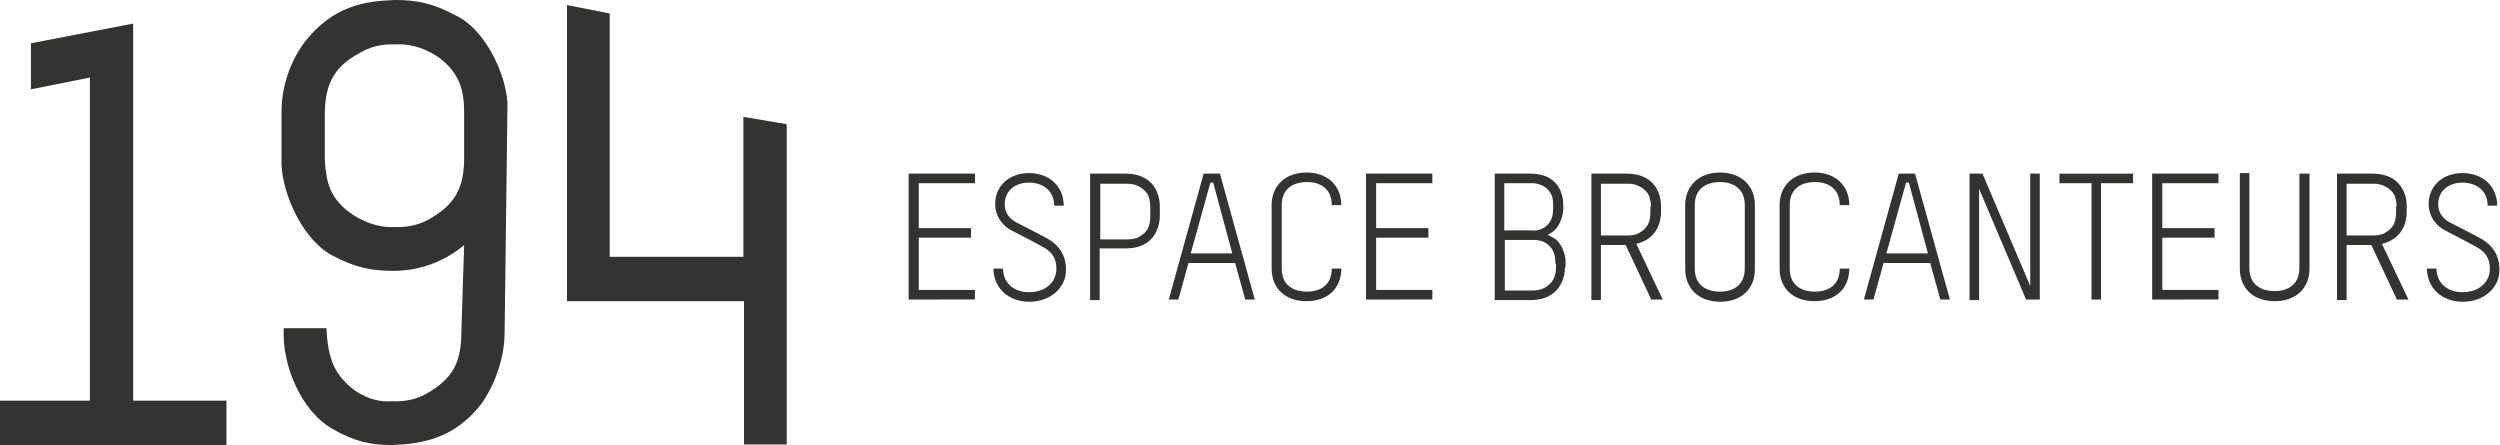 <?xml version="1.0" encoding="utf-8"?>
<!-- Generator: Adobe Illustrator 24.0.3, SVG Export Plug-In . SVG Version: 6.00 Build 0)  -->
<svg version="1.1" id="Calque_1" xmlns="http://www.w3.org/2000/svg" xmlns:xlink="http://www.w3.org/1999/xlink" x="0px" y="0px"
	 viewBox="0 0 444.9 79.2" style="enable-background:new 0 0 444.9 79.2;" xml:space="preserve">
<style type="text/css">
	.st0{fill:#333332;}
</style>
<g>
	<g>
		<path class="st0" d="M0,79.2v-7.9h16V13.8L5.5,15.9V7.7l18.2-3.5v67.1h16.6v7.9H0z"/>
		<path class="st0" d="M89.8,59.3c0,3.3-1.1,8.1-4,12.4c-4.9,6.4-10.7,7.3-16.1,7.5c-3.9,0-6.7-0.7-10.4-2.8
			c-5.8-3.2-9.2-11.7-8.8-18h7.6c0.1,2.7,0.5,4.9,1.3,6.7c1.6,3.4,5.7,6.7,10.4,6.3c2.5,0.1,4.7-0.4,6.7-1.7
			c4.1-2.5,5.6-5.3,5.6-10.6l0.5-15.5c-3.3,2.8-7.7,4.6-12.6,4.6c-4,0-6.8-0.6-10.8-2.7c-6-3.2-9.4-12.5-9.1-17.3v-8.5
			c0-3.3,1-8,4.1-12.2C59.3,1,64.9,0.2,70.3,0c3.9,0,6.8,0.6,10.7,2.7c6,2.8,9.6,12.1,9.3,16.7L89.8,59.3z M82.6,20
			c0-2.6-0.4-4.7-1.3-6.2c-1.7-3.3-6.3-6.2-11-5.9c-2.3-0.1-4.5,0.4-6.6,1.7c-4.3,2.4-5.8,5.4-5.9,10.5v8.1c0.1,2.6,0.5,4.8,1.4,6.3
			c1.7,3.2,6.6,6.2,11.1,5.9c2.3,0.1,4.5-0.4,6.6-1.7c4.1-2.5,5.7-5.3,5.7-10.6V20z"/>
		<path class="st0" d="M132.4,79.1V53.6h-31.5V0.9l7.6,1.5v43.3h23.8V20.8l7.7,1.3v57H132.4z"/>
	</g>
	<g>
		<path class="st0" d="M161.7,53.4V30.9h11.8v1.7h-10v8h9.3v1.7h-9.3v9.3h10v1.7H161.7z"/>
		<path class="st0" d="M183.2,53.7c-3.9,0-6.4-2.6-6.4-5.9h1.7c0,2.6,2,4.2,4.6,4.2c3,0,4.9-1.8,4.9-4.2c0-1.9-0.9-3.1-2.5-3.9
			c-1.4-0.8-2.6-1.4-5.5-2.9c-1.7-0.9-2.9-2.6-2.9-4.7c0-3.2,2.5-5.5,6-5.5c3.7,0,6.2,2.4,6.2,5.8h-1.7c0-2.6-1.9-4.1-4.5-4.1
			c-2.4,0-4.3,1.4-4.3,3.9c0,1.4,0.8,2.6,2.3,3.3c1.6,0.8,3.3,1.7,5.2,2.7c2.2,1.2,3.4,3.1,3.4,5.5
			C189.8,51.2,186.9,53.7,183.2,53.7z"/>
		<path class="st0" d="M206.4,38.4c0,2-1,5.7-5.8,5.8h-4.9v9.2h-1.7V30.9h6.5c4.9,0.1,5.9,3.8,5.9,5.8V38.4z M204.7,36.8
			c0-0.9-0.2-1.6-0.4-2.1c-0.6-1.1-2.1-2.1-3.8-2h-4.7v9.9h4.8c0.8,0,1.6-0.1,2.2-0.5c1.4-0.8,1.9-1.9,1.9-3.6V36.8z"/>
		<path class="st0" d="M219.8,46.8h-8.3l-1.8,6.5H208l6.2-22.4h2.9l6.2,22.4h-1.7L219.8,46.8z M211.9,45.1h7.4l-3.4-12.6h-0.5
			L211.9,45.1z"/>
		<path class="st0" d="M237,36.5c0-2.9-2-4.1-4.4-4.1c-2.5,0-4.5,1.2-4.5,4.1v11.3c0,2.9,2,4.1,4.5,4.1c2.4,0,4.4-1.2,4.4-4.1h1.7v0
			c0,3.5-2.4,5.8-6.2,5.8c-3.8,0-6.2-2.3-6.2-5.8V36.5c0-3.4,2.4-5.8,6.2-5.8c3.7,0,6.2,2.3,6.2,5.8H237z"/>
		<path class="st0" d="M243.1,53.4V30.9h11.8v1.7h-10v8h9.3v1.7h-9.3v9.3h10v1.7H243.1z"/>
		<path class="st0" d="M278.5,47.6c0,1.9-1,5.7-5.9,5.8H266V30.9h6.5c4.9,0.1,5.7,3.7,5.7,5.6V37c0,0.7-0.1,1.4-0.4,2.1
			c-0.5,1.4-1.2,2.1-2.4,2.7c0.7,0.3,1.3,0.6,1.7,1c0.8,0.8,1.6,2.5,1.5,4V47.6z M276.4,36.6c0-0.9-0.1-1.6-0.4-2.1
			c-0.5-1.1-2-2-3.6-1.9h-4.7V41h4.9c0.9,0.1,1.6-0.1,2.2-0.5c1.2-0.8,1.6-1.8,1.6-3.6V36.6z M276.8,46.9c0-0.9-0.1-1.6-0.4-2.2
			c-0.5-1.1-1.8-2.1-3.6-2h-5v9h4.8c0.8,0,1.6-0.1,2.3-0.5c1.4-0.8,2-1.9,2-3.6V46.9z"/>
		<path class="st0" d="M293.9,53.4l-4.6-9.8h-4.4v9.8h-1.7V30.9h6.5c4.9,0.1,5.9,3.8,5.9,5.7v1.1c0,1.8-0.7,4.8-4.4,5.7l4.7,9.9
			H293.9z M293.8,36.8c0-0.9-0.2-1.6-0.4-2.1c-0.6-1.1-2.1-2.1-3.8-2h-4.7v9.2h4.7c0.8,0,1.6-0.1,2.2-0.5c1.4-0.8,1.9-1.9,1.9-3.6
			V36.8z"/>
		<path class="st0" d="M299.9,47.9V36.5c0-3.4,2.4-5.8,6.2-5.8c3.7,0,6.2,2.3,6.2,5.8v11.4c0,3.5-2.4,5.8-6.2,5.8
			C302.3,53.7,299.9,51.3,299.9,47.9z M310.5,36.5c0-2.9-2-4.1-4.4-4.1c-2.5,0-4.5,1.2-4.5,4.1v11.3c0,2.9,2,4.1,4.5,4.1
			c2.4,0,4.4-1.2,4.4-4.1V36.5z"/>
		<path class="st0" d="M327.4,36.5c0-2.9-2-4.1-4.4-4.1c-2.5,0-4.5,1.2-4.5,4.1v11.3c0,2.9,2,4.1,4.5,4.1c2.4,0,4.4-1.2,4.4-4.1h1.7
			v0c0,3.5-2.4,5.8-6.2,5.8c-3.8,0-6.2-2.3-6.2-5.8V36.5c0-3.4,2.4-5.8,6.2-5.8c3.7,0,6.2,2.3,6.2,5.8H327.4z"/>
		<path class="st0" d="M343.5,46.8h-8.3l-1.8,6.5h-1.7l6.2-22.4h2.9l6.2,22.4h-1.7L343.5,46.8z M335.7,45.1h7.4l-3.4-12.6h-0.5
			L335.7,45.1z"/>
		<path class="st0" d="M360.6,53.4l-8.4-19.8v19.8h-1.7V30.9h2.3l8.5,20v-20h1.7v22.4H360.6z"/>
		<path class="st0" d="M373.9,32.6v20.7h-1.7V32.6h-5.7v-1.7h13.1v1.7H373.9z"/>
		<path class="st0" d="M383,53.4V30.9h11.8v1.7h-10v8h9.3v1.7h-9.3v9.3h10v1.7H383z"/>
		<path class="st0" d="M411,30.9v16.9c0,3.5-2.4,5.8-6.2,5.8c-3.8,0-6.2-2.3-6.2-5.8v-17h1.7v16.9c0,2.9,2,4.1,4.5,4.1
			c2.4,0,4.4-1.2,4.4-4.1V30.9H411z"/>
		<path class="st0" d="M426.6,53.4l-4.6-9.8h-4.4v9.8h-1.7V30.9h6.5c4.9,0.1,5.9,3.8,5.9,5.7v1.1c0,1.8-0.7,4.8-4.4,5.7l4.7,9.9
			H426.6z M426.5,36.8c0-0.9-0.2-1.6-0.4-2.1c-0.6-1.1-2.1-2.1-3.8-2h-4.7v9.2h4.7c0.8,0,1.6-0.1,2.2-0.5c1.4-0.8,1.9-1.9,1.9-3.6
			V36.8z"/>
		<path class="st0" d="M438.3,53.7c-3.9,0-6.4-2.6-6.4-5.9h1.7c0,2.6,2,4.2,4.6,4.2c3,0,4.9-1.8,4.9-4.2c0-1.9-0.9-3.1-2.5-3.9
			c-1.4-0.8-2.6-1.4-5.5-2.9c-1.7-0.9-2.9-2.6-2.9-4.7c0-3.2,2.5-5.5,6-5.5c3.7,0,6.2,2.4,6.2,5.8h-1.7c0-2.6-1.9-4.1-4.5-4.1
			c-2.4,0-4.3,1.4-4.3,3.9c0,1.4,0.8,2.6,2.3,3.3c1.6,0.8,3.3,1.7,5.2,2.7c2.2,1.2,3.4,3.1,3.4,5.5C444.9,51.2,442,53.7,438.3,53.7z
			"/>
	</g>
</g>
</svg>

